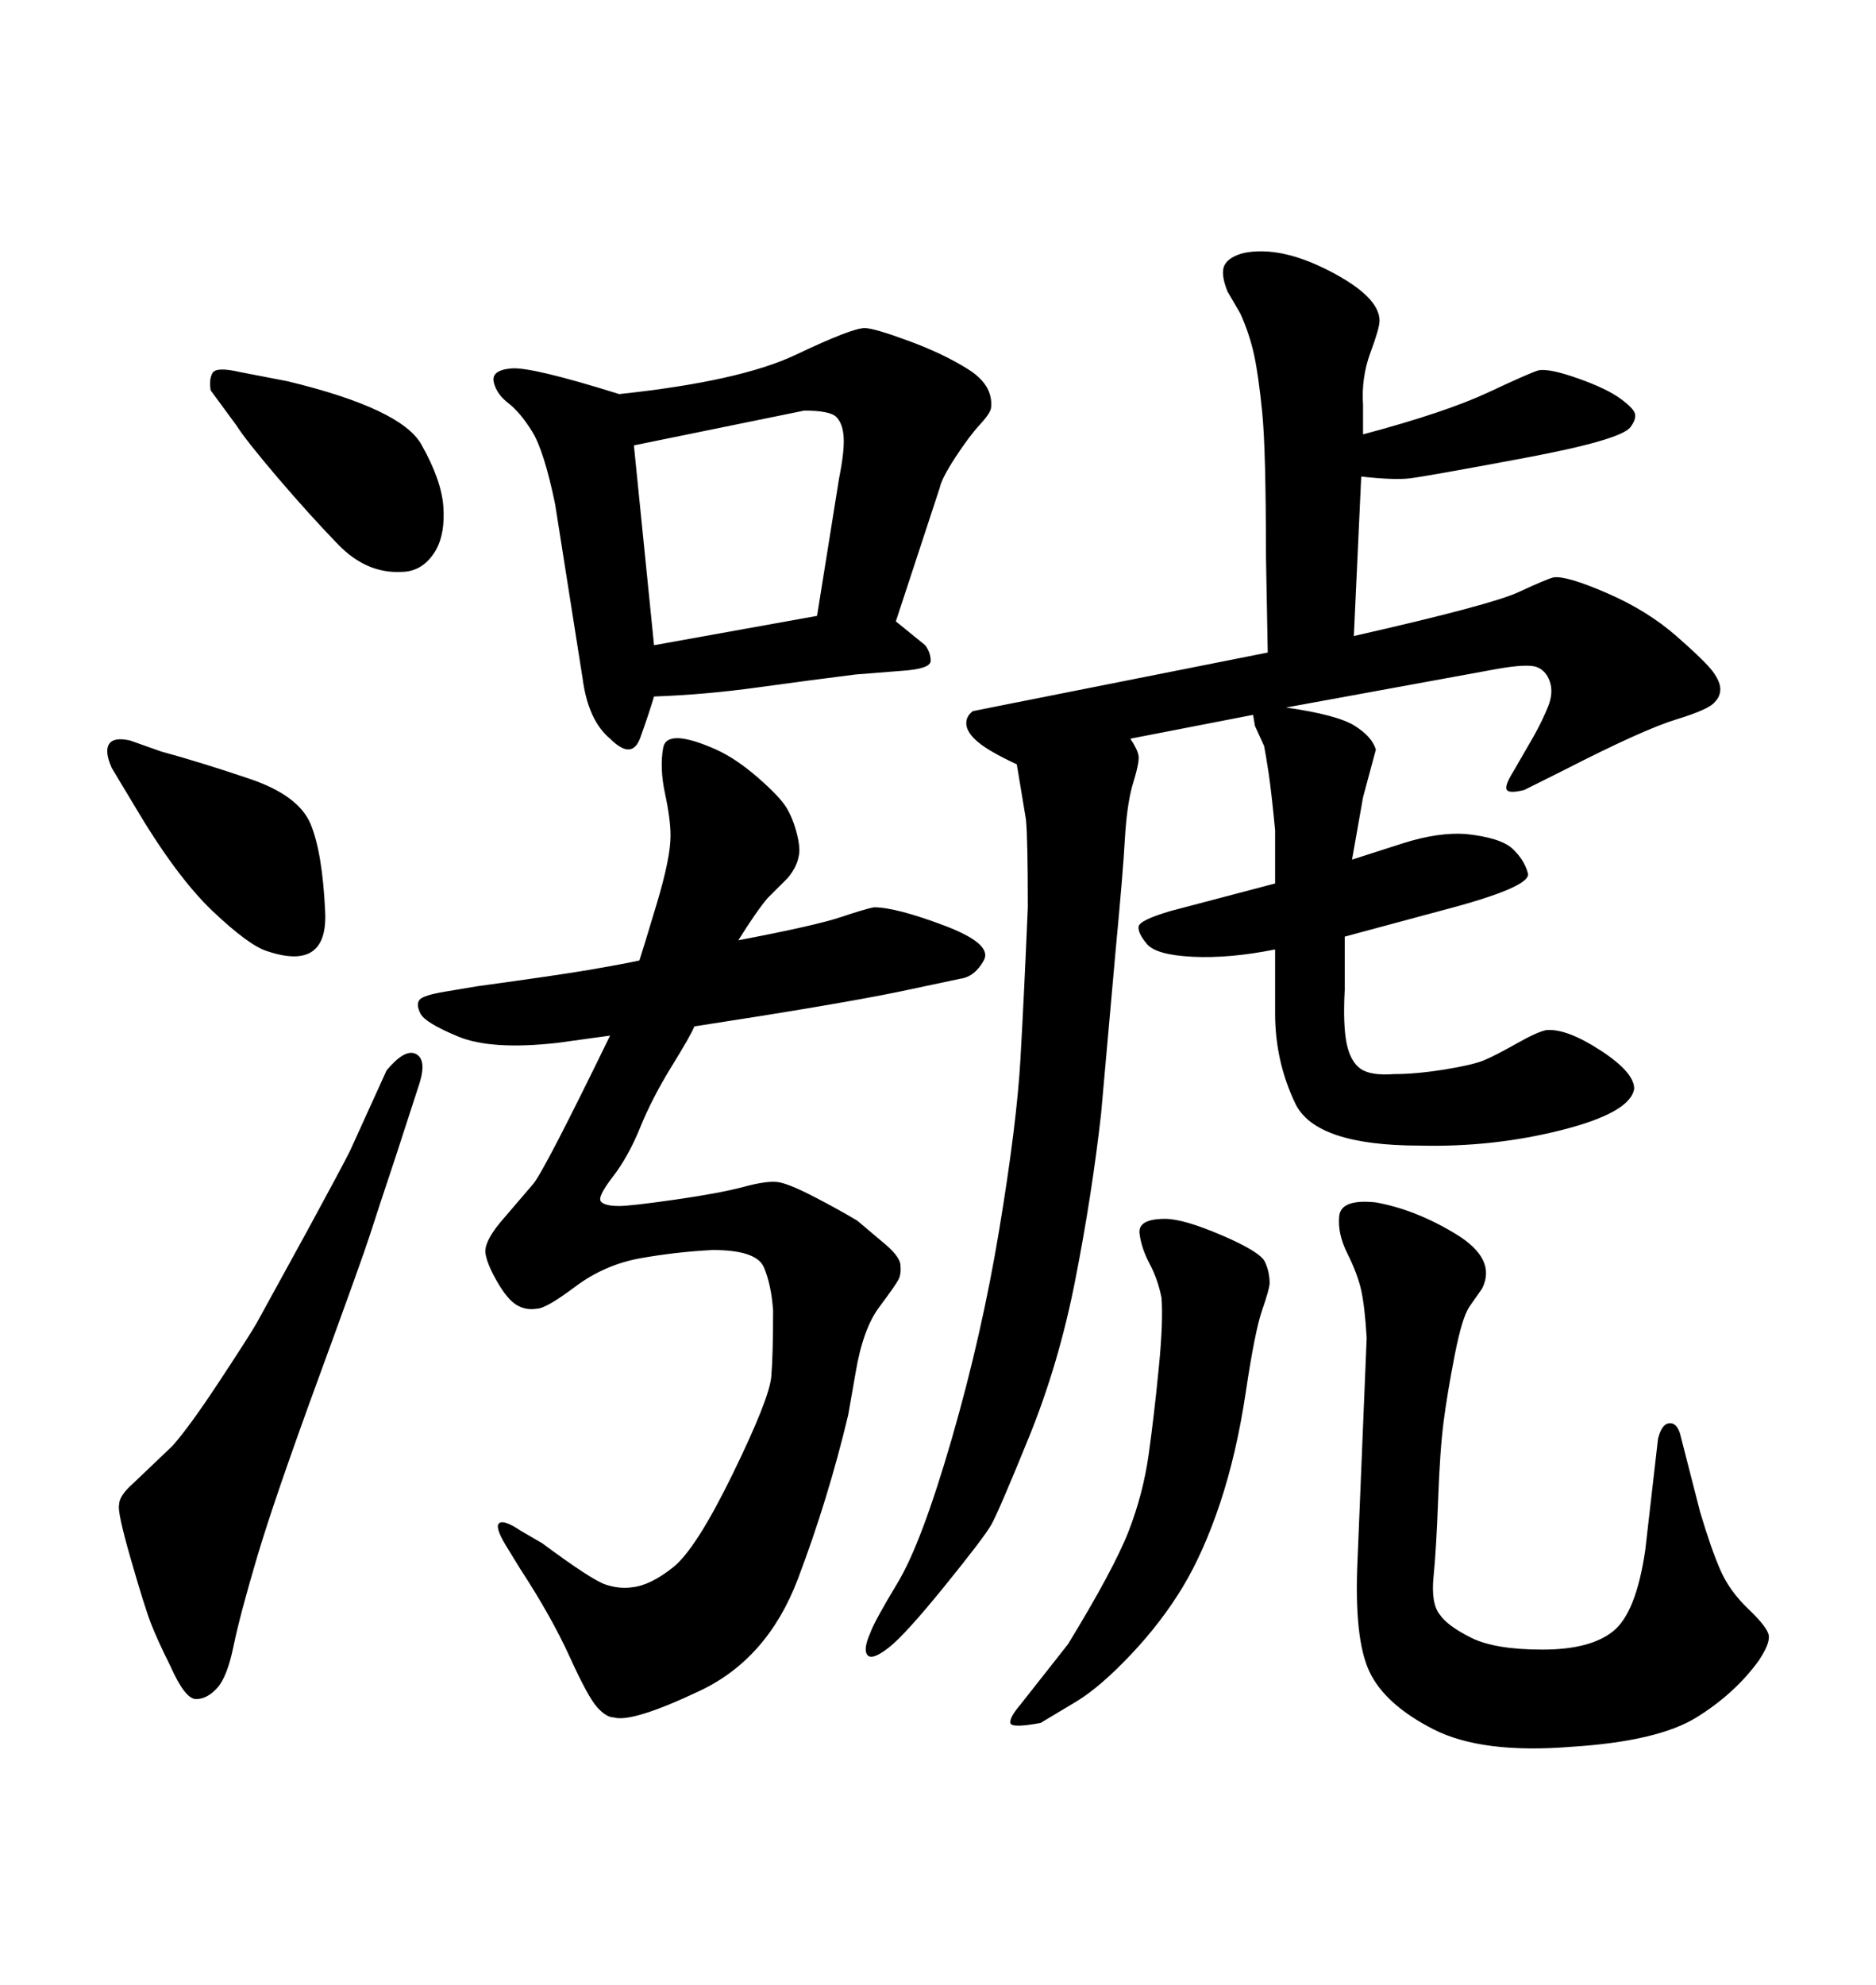 <svg xmlns="http://www.w3.org/2000/svg" xmlns:xlink="http://www.w3.org/1999/xlink" width="300" height="317.285"><path d="M102.25 153.52L102.25 153.52Q102.83 151.76 105.03 144.43Q107.23 137.11 107.23 133.59L107.23 133.59Q107.23 130.96 106.35 126.86Q105.47 122.75 106.05 119.53Q106.64 116.31 114.55 119.82L114.55 119.82Q117.77 121.29 121.29 124.37Q124.80 127.44 125.83 129.20Q126.86 130.96 127.44 133.30Q128.03 135.64 127.73 136.82L127.73 136.82Q127.44 138.57 125.98 140.33L125.98 140.33L122.75 143.55Q121.00 145.61 118.07 150.29L118.07 150.29Q130.37 147.95 134.33 146.63Q138.28 145.31 139.75 145.02L139.75 145.02Q143.26 145.02 151.03 147.95Q158.79 150.88 157.32 153.52Q155.86 156.15 153.52 156.45L153.52 156.45L143.85 158.50Q133.89 160.55 111.04 164.06L111.04 164.06Q110.45 165.53 107.37 170.51Q104.30 175.49 102.39 180.18Q100.49 184.86 98.00 188.09Q95.51 191.31 96.09 192.04Q96.68 192.77 99.02 192.77L99.02 192.77Q100.78 192.77 107.96 191.75Q115.14 190.72 118.95 189.70Q122.75 188.67 124.51 188.96L124.51 188.96Q126.27 189.26 130.22 191.31Q134.18 193.36 137.11 195.12L137.11 195.12L140.92 198.34Q143.85 200.68 143.99 202.15Q144.14 203.61 143.70 204.49Q143.26 205.37 140.63 208.89Q137.99 212.40 136.82 219.43L136.82 219.43L135.64 226.17Q132.42 239.65 127.59 252.39Q122.75 265.14 111.91 270.26Q101.07 275.39 98.14 274.51L98.14 274.51Q96.97 274.51 95.51 272.90Q94.04 271.29 91.11 264.84Q88.18 258.40 83.20 250.78L83.20 250.78L80.86 246.97Q79.10 244.04 79.83 243.46Q80.57 242.87 83.20 244.63L83.20 244.63L86.72 246.68Q94.63 252.54 96.83 253.27Q99.02 254.00 101.07 253.71L101.07 253.71Q104.00 253.42 107.67 250.49Q111.33 247.56 117.19 235.55Q123.05 223.54 123.34 220.02Q123.63 216.50 123.63 209.47L123.63 209.47Q123.34 205.37 122.17 202.59Q121.00 199.80 113.96 199.80L113.96 199.80Q108.11 200.10 102.39 201.12Q96.68 202.15 91.99 205.66Q87.30 209.18 85.84 209.18L85.84 209.18Q84.08 209.47 82.62 208.59Q81.15 207.71 79.54 204.93Q77.93 202.15 77.64 200.39Q77.34 198.63 79.98 195.41L79.98 195.41L85.25 189.26Q87.01 187.21 97.56 165.53L97.56 165.53L89.06 166.70Q78.52 167.87 73.24 165.67Q67.97 163.48 67.24 162.01Q66.50 160.55 67.09 159.81Q67.68 159.08 71.19 158.50L71.19 158.50L76.46 157.62Q89.36 155.86 94.48 154.98Q99.61 154.10 102.25 153.52ZM99.02 62.99L99.02 62.99Q118.36 60.94 127.29 56.69Q136.23 52.44 138.28 52.44L138.28 52.44Q139.75 52.44 145.31 54.49Q150.88 56.54 154.83 59.03Q158.79 61.52 158.50 65.04L158.50 65.04Q158.50 65.92 156.74 67.82Q154.98 69.73 152.78 73.10Q150.59 76.46 150.29 77.93L150.29 77.93L143.26 99.32L147.95 103.13Q148.83 104.30 148.83 105.62Q148.83 106.93 144.14 107.23L144.14 107.23L136.82 107.81Q129.79 108.69 121.29 109.86Q112.79 111.04 104.59 111.33L104.59 111.33Q103.71 114.26 102.39 117.92Q101.07 121.58 97.56 118.07L97.56 118.07Q94.04 115.14 93.16 108.40L93.16 108.40L88.77 80.57Q87.01 72.07 85.11 68.99Q83.20 65.92 81.30 64.45Q79.39 62.99 78.96 61.08Q78.52 59.18 81.74 58.89Q84.96 58.59 99.02 62.99ZM101.37 71.19L104.59 103.13L130.66 98.44L134.18 76.46Q135.06 72.07 134.91 69.87Q134.77 67.68 133.74 66.65Q132.71 65.63 128.61 65.63L128.61 65.63L115.72 68.26L101.37 71.19ZM268.65 229.10L271.88 241.70Q273.63 247.56 275.10 250.93Q276.56 254.30 279.64 257.23Q282.71 260.16 282.86 261.47Q283.01 262.79 281.25 265.43L281.25 265.43Q277.44 270.70 271.29 274.51Q265.14 278.32 251.37 279.20L251.37 279.20Q237.01 280.37 229.25 276.42Q221.48 272.46 218.99 267.19Q216.50 261.91 217.09 249.32L217.09 249.32L218.55 213.87Q218.26 208.89 217.68 206.25Q217.09 203.61 215.48 200.39Q213.87 197.17 214.16 194.38Q214.45 191.60 220.02 192.19L220.02 192.19Q226.46 193.36 232.91 197.31Q239.36 201.27 237.01 205.96L237.01 205.96L234.96 208.89Q233.79 210.64 232.62 216.65Q231.45 222.66 230.86 227.20Q230.27 231.74 229.98 239.65Q229.69 247.56 229.25 251.95Q228.81 256.35 230.27 258.11L230.27 258.11Q231.45 259.86 235.25 261.77Q239.06 263.67 246.68 263.67Q254.30 263.67 257.96 260.74Q261.62 257.81 263.09 247.85L263.09 247.85L265.14 229.98Q265.72 227.64 266.89 227.49Q268.07 227.34 268.65 229.10L268.65 229.10ZM172.27 271.88L166.41 275.39Q161.72 276.27 161.57 275.39Q161.43 274.51 163.18 272.46L163.18 272.46L170.80 262.79Q178.13 250.78 180.47 244.78Q182.81 238.77 183.69 232.47Q184.57 226.17 185.30 218.70Q186.04 211.23 185.74 207.42L185.74 207.42Q185.16 204.49 183.84 202.00Q182.52 199.51 182.23 197.17Q181.93 194.82 186.33 194.82L186.33 194.82Q189.26 194.82 195.41 197.46Q201.56 200.10 202.29 201.71Q203.03 203.32 203.03 205.08L203.03 205.08Q203.03 205.96 201.86 209.33Q200.68 212.70 199.22 222.51Q197.75 232.32 195.12 240.23Q192.48 248.14 189.11 253.71Q185.74 259.28 180.91 264.40Q176.07 269.53 172.27 271.88L172.27 271.88ZM21.39 128.61L17.87 122.75Q16.70 120.12 17.43 118.95Q18.16 117.77 20.80 118.36L20.80 118.36L25.78 120.12Q32.23 121.88 39.99 124.51Q47.75 127.15 49.66 131.69Q51.56 136.23 52.00 145.75Q52.44 155.27 42.77 152.05L42.77 152.05Q39.84 151.17 33.98 145.61Q28.13 140.04 21.39 128.61L21.39 128.61ZM37.79 67.97L33.69 62.40Q33.40 60.64 33.98 59.62Q34.57 58.59 38.38 59.47L38.38 59.47L46.00 60.94Q64.16 65.33 67.38 71.04Q70.61 76.76 70.90 81.01Q71.19 85.25 69.73 87.89L69.73 87.89Q67.68 91.41 64.16 91.41L64.16 91.41Q58.59 91.70 54.05 87.01Q49.51 82.32 44.38 76.32Q39.26 70.31 37.79 67.97L37.79 67.97ZM67.09 173.14L63.28 184.86Q60.35 193.65 59.18 197.31Q58.01 200.98 50.98 220.17Q43.95 239.36 41.16 248.73Q38.38 258.11 37.35 263.09Q36.33 268.07 34.72 269.82Q33.11 271.58 31.35 271.58Q29.59 271.58 27.25 266.31L27.25 266.31Q25.20 262.21 24.17 259.57Q23.14 256.93 20.95 249.32Q18.75 241.70 19.04 240.53L19.04 240.53Q19.04 239.06 21.39 237.01L21.39 237.01L27.54 231.15Q30.18 228.22 35.01 220.90Q39.84 213.57 41.02 211.52L41.02 211.52L49.22 196.58Q54.79 186.33 55.96 183.98L55.96 183.98L61.82 171.09Q64.75 167.58 66.50 168.46Q68.26 169.34 67.09 173.14L67.09 173.14ZM159.96 112.79L202.73 104.30L202.44 88.48Q202.44 72.07 201.86 66.06Q201.27 60.06 200.54 56.69Q199.80 53.32 198.34 50.10L198.34 50.10L196.29 46.58Q195.12 43.65 195.85 42.33Q196.58 41.02 198.93 40.43L198.93 40.43Q204.79 39.26 212.70 43.36Q220.61 47.46 220.61 51.27L220.61 51.27Q220.61 52.44 219.14 56.40Q217.68 60.35 217.97 64.75L217.97 64.75L217.97 69.43Q231.15 65.92 238.04 62.70Q244.92 59.47 246.09 59.18L246.09 59.18Q247.85 58.89 252.39 60.50Q256.93 62.11 259.13 63.72Q261.33 65.33 261.47 66.21Q261.62 67.09 260.74 68.26L260.74 68.26Q259.28 70.31 243.60 73.24Q227.93 76.17 225.44 76.46Q222.95 76.76 217.68 76.17L217.68 76.17L216.50 101.66Q238.48 96.68 242.87 94.63Q247.27 92.58 248.44 92.29L248.44 92.29Q250.49 91.99 256.93 94.78Q263.38 97.56 268.07 101.66Q272.75 105.76 273.93 107.37Q275.10 108.98 275.10 110.16Q275.10 111.33 274.22 112.21L274.22 112.21Q273.34 113.38 268.07 114.99Q262.79 116.60 250.20 123.05L250.20 123.05L243.75 126.27Q241.41 126.86 240.97 126.27Q240.53 125.68 241.99 123.34L241.99 123.34L245.21 117.77Q246.68 115.14 247.56 112.94Q248.44 110.74 247.85 108.98Q247.27 107.23 245.80 106.64Q244.34 106.05 239.36 106.93L239.36 106.93L205.66 113.09Q213.87 114.26 216.65 116.02Q219.43 117.77 220.02 119.82L220.02 119.82L217.97 127.44L216.21 137.40L224.41 134.77Q229.98 133.01 234.38 133.30L234.38 133.30Q239.94 133.89 241.85 135.64Q243.75 137.40 244.34 139.60Q244.92 141.80 230.27 145.61L230.27 145.61L215.04 149.71L215.04 158.20Q214.75 163.77 215.33 166.70Q215.92 169.63 217.53 170.80Q219.14 171.97 222.95 171.68L222.95 171.68Q226.46 171.68 231.01 170.95Q235.55 170.21 237.30 169.48Q239.06 168.75 242.43 166.85Q245.80 164.94 247.27 164.65L247.27 164.65Q250.49 164.36 255.91 167.87Q261.33 171.39 261.33 174.02L261.33 174.02Q260.74 177.83 249.76 180.62Q238.77 183.40 227.05 183.11L227.05 183.11Q210.35 183.11 207.13 176.37Q203.91 169.63 203.91 162.01L203.91 162.01L203.91 151.76Q196.58 153.22 190.72 152.93Q184.86 152.64 183.40 150.88Q181.93 149.12 182.08 148.10Q182.23 147.07 187.21 145.61L187.21 145.61L203.91 141.21L203.91 132.71Q203.32 126.56 202.88 123.63Q202.44 120.70 202.15 119.24L202.15 119.24L200.68 116.02L200.39 114.26L180.76 118.07Q181.93 119.82 182.08 120.85Q182.23 121.88 181.05 125.68L181.05 125.68Q180.18 128.91 179.88 134.18Q179.59 139.45 178.42 151.76L178.42 151.76L176.07 178.13Q174.61 191.02 171.97 204.49Q169.34 217.97 164.50 229.83Q159.67 241.70 158.50 243.75Q157.32 245.80 151.03 253.56Q144.73 261.33 142.09 263.38Q139.45 265.43 138.72 264.55Q137.99 263.67 139.16 261.04L139.16 261.04Q139.75 259.28 143.55 252.98Q147.36 246.68 152.20 229.98Q157.03 213.28 159.81 196.44Q162.60 179.59 163.18 169.34Q163.77 159.08 164.36 145.02L164.36 145.02Q164.36 133.89 164.06 130.96L164.06 130.96L162.60 122.17Q158.20 120.12 156.45 118.65Q154.69 117.19 154.54 115.87Q154.39 114.55 155.57 113.67L155.57 113.67L159.96 112.79Z"/></svg>